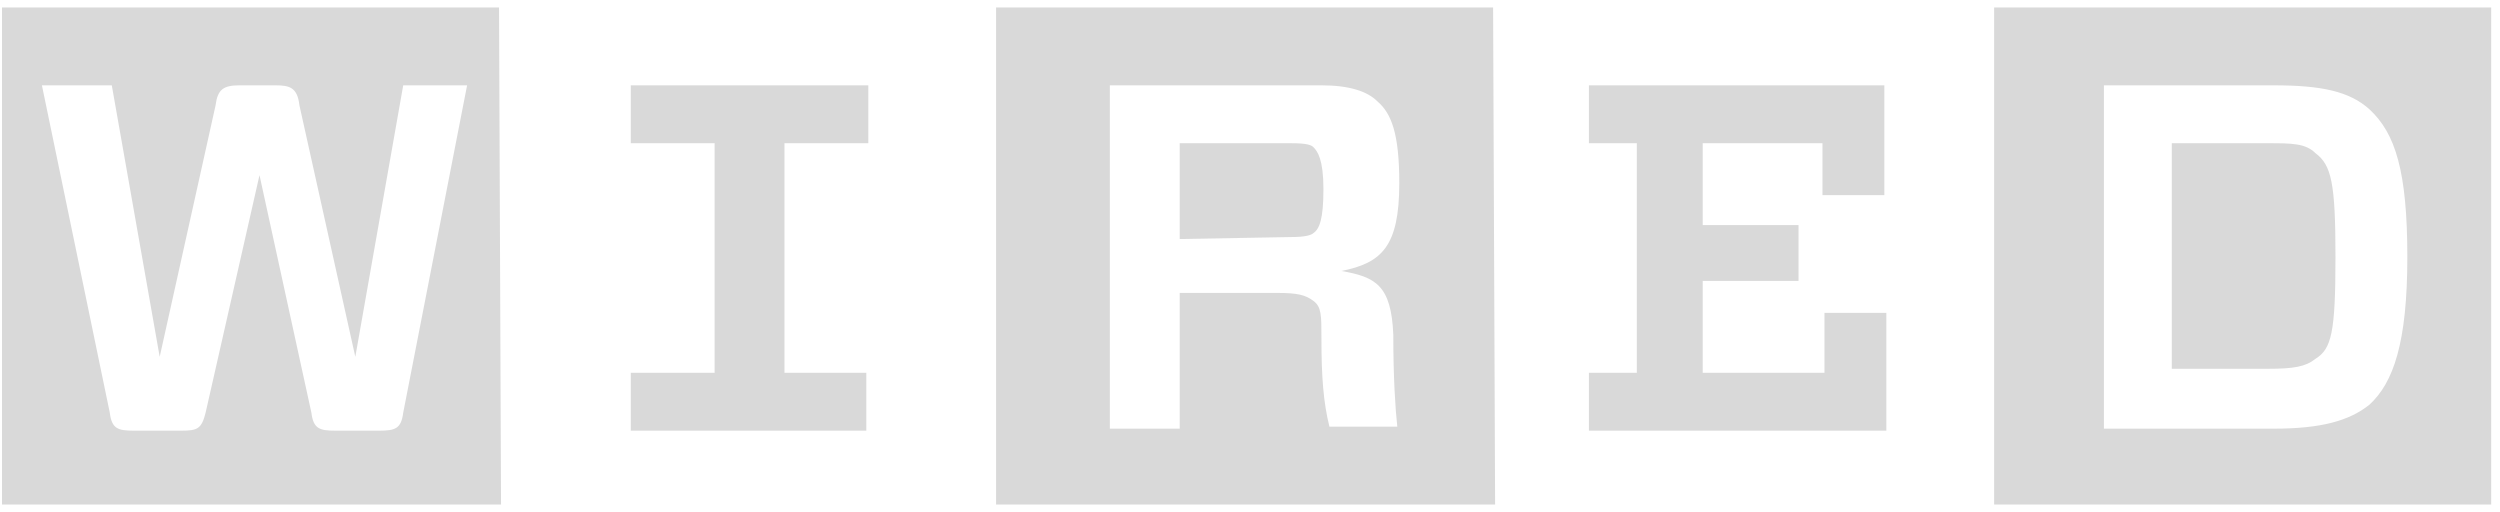 <svg width="391" height="80" viewBox="0 0 391 80" fill="none" xmlns="http://www.w3.org/2000/svg">
<path d="M329.054 13.346V67.044H355.59C363.083 67.044 367.454 65.795 370.576 63.297C374.322 59.863 376.507 53.62 376.507 40.195C376.507 26.771 374.634 20.839 370.576 17.093C367.454 14.283 363.083 13.346 355.59 13.346H329.054ZM365.268 40.195C365.268 52.059 364.644 54.556 362.146 56.117C360.585 57.366 358.712 57.678 354.654 57.678H339.668V22.4H354.654C358.4 22.4 360.585 22.4 362.146 23.961C364.644 25.834 365.268 28.644 365.268 40.195ZM389.932 78.907H311.883V1.171H389.62V78.907H389.932ZM248.507 22.4V13.346H294.712V30.517H285.034V22.4H266.303V35.2H281.288V43.941H266.303V58.302H285.346V48.937H295.024V67.356H248.507V58.302H256V22.4H248.507ZM206.673 52.995C206.673 58.927 206.985 62.985 207.922 66.732H218.537C218.224 63.922 217.912 58.927 217.912 52.371C217.6 44.566 215.102 43.317 209.795 42.38C216.039 41.132 218.849 38.634 218.849 28.644C218.849 20.839 217.6 17.717 215.415 15.844C213.854 14.283 211.044 13.346 206.673 13.346H173.581V67.044H184.507V45.815H199.805C202.927 45.815 204.176 46.127 205.424 47.063C206.673 48 206.673 49.249 206.673 52.995ZM184.507 37.385V22.4H201.99C204.488 22.4 205.112 22.712 205.424 23.024C206.049 23.649 206.985 24.898 206.985 29.581C206.985 34.263 206.361 35.824 205.424 36.449C205.112 36.761 204.176 37.073 201.99 37.073L184.507 37.385ZM233.834 78.907H155.785V1.171H233.522L233.834 78.907ZM135.493 58.302V67.356H98.654V58.302H111.766V22.4H98.654V13.346H135.805V22.4H122.693V58.302H135.493ZM73.054 13.346H63.063L55.571 55.805L46.829 16.468C46.517 13.659 45.268 13.346 43.083 13.346H37.464C34.966 13.346 34.029 13.971 33.717 16.468L24.976 55.805L17.483 13.346H6.556L17.171 64.546C17.483 67.044 18.42 67.356 20.917 67.356H28.41C30.907 67.356 31.532 67.044 32.156 64.546L40.585 27.395L48.703 64.546C49.015 67.044 49.951 67.356 52.449 67.356H59.317C61.815 67.356 62.751 67.044 63.063 64.546L73.054 13.346ZM78.361 78.907H0.312V1.171H78.049L78.361 78.907Z" fill="#D9D9D9"/>
</svg>
